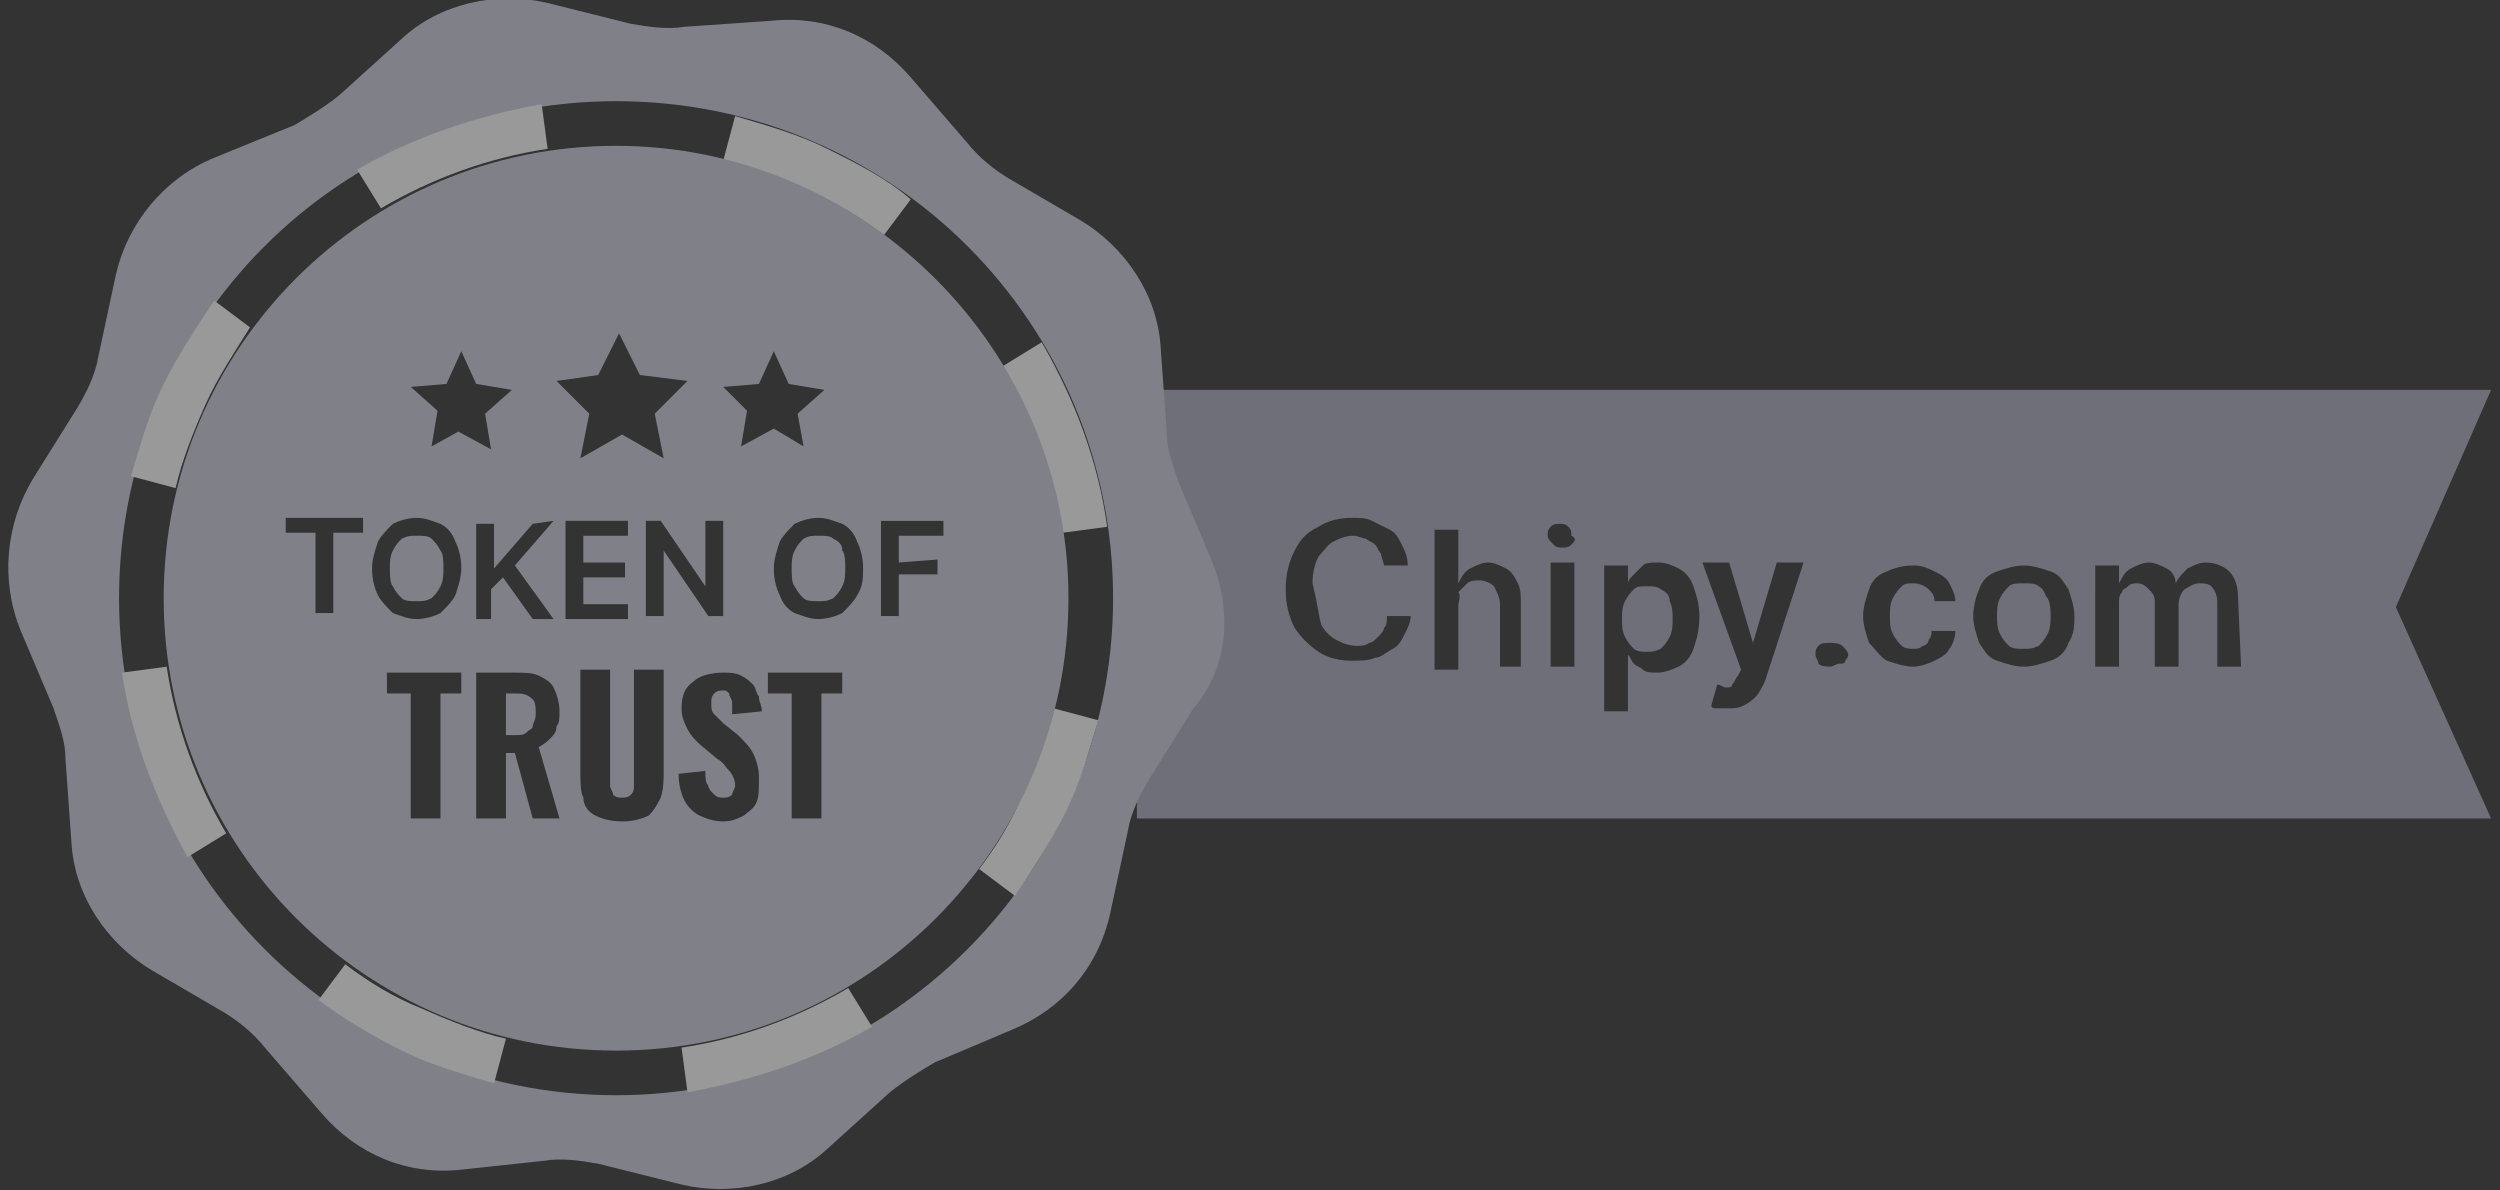 <?xml version="1.0" encoding="utf-8"?>
<!-- Generator: Adobe Illustrator 27.3.1, SVG Export Plug-In . SVG Version: 6.00 Build 0)  -->
<svg version="1.1" id="Слой_1" xmlns="http://www.w3.org/2000/svg" xmlns:xlink="http://www.w3.org/1999/xlink" x="0px" y="0px"
	 viewBox="0 0 84 40" style="enable-background:new 0 0 84 40;" xml:space="preserve">
<rect x="0" y="0" width="84" height="40" fill="#333333" stroke="none"/>
<style type="text/css">
	.st0{opacity:0.5;}
	.st1{fill:#ACACBF;}
	.st2{fill:#CECEDF;}
	.st3{fill-rule:evenodd;clip-rule:evenodd;fill:#FFFFFF;}
	.st4{fill:none;}
</style>
<g class="st0">
	<path class="st1" d="M83.7,13.1H38.2v14.4h45.5l-3.2-7.1L83.7,13.1z M44.4,21c0.1,0.2,0.3,0.4,0.5,0.5s0.4,0.2,0.7,0.2
		c0.1,0,0.3,0,0.4-0.1c0.1,0,0.2-0.1,0.3-0.2s0.2-0.2,0.2-0.3c0.1-0.1,0.1-0.2,0.1-0.4h0.8c0,0.2-0.1,0.4-0.2,0.6
		c-0.1,0.2-0.2,0.4-0.4,0.5s-0.4,0.3-0.6,0.3c-0.2,0.1-0.5,0.1-0.8,0.1c-0.4,0-0.8-0.1-1.1-0.3c-0.3-0.2-0.6-0.5-0.8-0.8
		c-0.2-0.4-0.3-0.8-0.3-1.3s0.1-0.9,0.3-1.3s0.4-0.6,0.8-0.8c0.3-0.2,0.7-0.3,1.1-0.3c0.3,0,0.5,0,0.7,0.1s0.4,0.2,0.6,0.3
		c0.2,0.1,0.3,0.3,0.4,0.5c0.1,0.2,0.2,0.4,0.2,0.7h-0.8c0-0.1-0.1-0.3-0.1-0.4c-0.1-0.1-0.1-0.2-0.2-0.3c-0.1-0.1-0.2-0.1-0.3-0.2
		c-0.1,0-0.3-0.1-0.4-0.1c-0.3,0-0.5,0.1-0.7,0.2s-0.3,0.3-0.5,0.5c-0.1,0.2-0.2,0.5-0.2,0.9C44.3,20.4,44.3,20.7,44.4,21z
		 M51.2,22.4h-0.8v-2.1c0-0.2-0.1-0.4-0.2-0.6c-0.1-0.1-0.3-0.2-0.5-0.2c-0.1,0-0.3,0-0.4,0.1c-0.1,0.1-0.2,0.2-0.3,0.3
		c0.1,0.1,0,0.3,0,0.5v2.1h-0.8v-4.7H49v1.8l0,0c0.1-0.2,0.2-0.4,0.4-0.5s0.4-0.2,0.6-0.2c0.2,0,0.4,0.1,0.6,0.2
		c0.2,0.1,0.3,0.3,0.4,0.5c0.1,0.2,0.1,0.4,0.1,0.7v2.1H51.2z M52.9,22.4h-0.8v-3.5h0.8V22.4z M52.8,18.3c-0.1,0.1-0.2,0.1-0.3,0.1
		s-0.2,0-0.3-0.1C52.1,18.2,52,18.1,52,18s0-0.2,0.1-0.3c0.1-0.1,0.2-0.1,0.3-0.1s0.2,0,0.3,0.1s0.1,0.2,0.1,0.3
		C53,18.1,52.9,18.2,52.8,18.3z M56.9,21.8c-0.1,0.3-0.3,0.5-0.5,0.6s-0.5,0.2-0.7,0.2s-0.4,0-0.5-0.1s-0.2-0.1-0.3-0.2
		s-0.1-0.2-0.2-0.3l0,0v1.9h-0.8V19h0.8v0.6l0,0c0-0.1,0.1-0.2,0.2-0.3c0.1-0.1,0.2-0.2,0.3-0.3c0.1-0.1,0.3-0.1,0.5-0.1
		c0.3,0,0.5,0.1,0.7,0.2s0.4,0.3,0.5,0.6c0.1,0.3,0.2,0.6,0.2,1C57.1,21.2,57,21.5,56.9,21.8z M59.3,22.9c-0.1,0.2-0.2,0.4-0.3,0.5
		s-0.2,0.2-0.4,0.3c-0.2,0.1-0.3,0.1-0.6,0.1c-0.1,0-0.2,0-0.3,0s-0.2,0-0.2-0.1l0.2-0.7c0.1,0,0.2,0.1,0.3,0.1s0.2,0,0.2-0.1
		c0.1-0.1,0.1-0.2,0.2-0.3l0.1-0.2l-1.3-3.6h0.9l0.8,2.7l0,0l0.8-2.7h0.9L59.3,22.9z M62,22.2c0,0.1-0.1,0.1-0.2,0.1
		c-0.1,0-0.2,0.1-0.3,0.1s-0.3,0-0.4-0.1c0-0.1-0.1-0.2-0.1-0.3s0-0.2,0.1-0.3c0.1-0.1,0.2-0.1,0.4-0.1c0.1,0,0.3,0,0.4,0.1
		c0.1,0.1,0.2,0.2,0.2,0.3C62.1,22.1,62,22.2,62,22.2z M63.6,21.3c0.1,0.2,0.2,0.3,0.3,0.4s0.3,0.1,0.4,0.1s0.2,0,0.3-0.1
		c0.1,0,0.2-0.1,0.2-0.2c0.1-0.1,0.1-0.2,0.1-0.3h0.8c0,0.2-0.1,0.5-0.2,0.6c-0.1,0.2-0.3,0.3-0.5,0.4s-0.5,0.2-0.7,0.2
		c-0.3,0-0.6-0.1-0.9-0.2c-0.2-0.1-0.4-0.4-0.6-0.6c-0.1-0.3-0.2-0.6-0.2-0.9s0.1-0.6,0.2-0.9c0.1-0.3,0.3-0.5,0.6-0.6
		c0.2-0.1,0.5-0.2,0.9-0.2c0.3,0,0.5,0.1,0.7,0.2s0.4,0.2,0.5,0.4c0.1,0.2,0.2,0.4,0.2,0.6H65c0-0.2-0.1-0.3-0.2-0.4
		s-0.3-0.2-0.5-0.2s-0.3,0-0.4,0.1s-0.2,0.2-0.3,0.4c-0.1,0.2-0.1,0.4-0.1,0.6C63.5,20.9,63.5,21.1,63.6,21.3z M69.5,21.6
		c-0.1,0.3-0.3,0.5-0.6,0.6c-0.3,0.1-0.6,0.2-0.9,0.2s-0.6-0.1-0.9-0.2s-0.4-0.3-0.6-0.6c-0.1-0.3-0.2-0.6-0.2-0.9s0.1-0.7,0.2-0.9
		c0.1-0.3,0.3-0.5,0.6-0.6S67.7,19,68,19s0.6,0.1,0.9,0.2s0.4,0.3,0.6,0.6c0.1,0.3,0.2,0.6,0.2,0.9S69.7,21.3,69.5,21.6z M75.3,22.4
		h-0.8v-2.2c0-0.2-0.1-0.4-0.2-0.5s-0.3-0.1-0.4-0.1c-0.2,0-0.3,0.1-0.5,0.2c-0.1,0.1-0.2,0.3-0.2,0.5v2.1h-0.8v-2.2
		c0-0.2-0.1-0.3-0.2-0.4s-0.2-0.2-0.4-0.2c-0.1,0-0.2,0-0.3,0.1c-0.1,0.1-0.2,0.1-0.2,0.2c-0.1,0.1-0.1,0.2-0.1,0.4v2.1h-0.8V19h0.8
		v0.6l0,0c0.1-0.2,0.2-0.4,0.4-0.5c0.2-0.1,0.4-0.2,0.6-0.2s0.4,0.1,0.6,0.2s0.3,0.3,0.3,0.5l0,0c0.1-0.2,0.2-0.3,0.4-0.5
		c0.2-0.1,0.4-0.2,0.6-0.2c0.3,0,0.6,0.1,0.8,0.3c0.2,0.2,0.3,0.5,0.3,0.9L75.3,22.4L75.3,22.4z"/>
	<path class="st2" d="M40.7,18.8l-1.1-2.6c-0.2-0.6-0.4-1.1-0.4-1.7L39,11.7c-0.1-1.8-1.2-3.4-2.7-4.3L33.9,6
		c-0.5-0.3-1-0.7-1.4-1.2l-1.9-2.2c-1.2-1.4-2.9-2.1-4.7-1.9L23,0.9c-0.6,0.1-1.2,0-1.8-0.1l-2.8-0.7c-1.7-0.4-3.6,0-4.9,1.2
		l-2.1,1.9c-0.5,0.4-1,0.7-1.5,1L7.2,5.3C5.5,6,4.3,7.5,3.9,9.2L3.3,12c-0.1,0.6-0.4,1.2-0.7,1.7l-1.5,2.4c-0.9,1.5-1.1,3.4-0.4,5.1
		l1.1,2.6c0.2,0.6,0.4,1.1,0.4,1.7l0.2,2.8c0.1,1.8,1.2,3.4,2.7,4.3L7.5,34c0.5,0.3,1,0.7,1.4,1.2l1.9,2.2c1.2,1.4,2.9,2.1,4.7,1.9
		l2.8-0.3c0.6-0.1,1.2,0,1.8,0.1l2.8,0.7c1.7,0.4,3.6,0,4.9-1.2l2.1-1.9c0.5-0.4,1-0.7,1.5-1l2.6-1.1c1.7-0.7,2.9-2.1,3.3-3.9
		l0.6-2.8c0.1-0.6,0.4-1.2,0.7-1.7l1.5-2.4C41.3,22.4,41.4,20.5,40.7,18.8z M20.7,36.8C11.5,36.8,4,29.3,4,20.1S11.4,3.4,20.7,3.4
		s16.7,7.5,16.7,16.7S29.9,36.8,20.7,36.8z"/>
	<path class="st3" d="M34.1,30.1l-1.2-0.9c0.6-0.8,1.1-1.6,1.5-2.6s0.8-1.9,1-2.8l1.5,0.4c-0.3,1-0.6,2.1-1.1,3.1
		S34.7,29.2,34.1,30.1z M37.2,17.7l-1.5,0.2c-0.3-2-1-3.9-2-5.6l1.3-0.8C36.1,13.4,36.9,15.5,37.2,17.7z M30.6,6.7l-0.9,1.2
		c-0.8-0.6-1.6-1.1-2.6-1.5c-0.9-0.4-1.9-0.8-2.8-1l0.4-1.5c1,0.3,2.1,0.6,3.1,1.1C28.8,5.5,29.8,6,30.6,6.7z M18.2,3.5L18.4,5
		c-2,0.3-3.9,1-5.6,2L12,5.7C13.9,4.6,16,3.9,18.2,3.5z M7.2,10.1C6.6,11,6,11.9,5.5,12.9S4.7,15,4.4,16l1.5,0.4
		c0.2-0.9,0.6-1.9,1-2.8c0.4-0.9,1-1.8,1.5-2.6L7.2,10.1z M4.1,22.6l1.5-0.2c0.3,2,1,3.9,2,5.6l-1.3,0.8C5.2,26.8,4.4,24.7,4.1,22.6
		z M10.7,33.6l0.9-1.2c0.8,0.6,1.6,1.1,2.6,1.5c0.9,0.4,1.9,0.8,2.8,1l-0.4,1.5c-1-0.3-2.1-0.6-3.1-1.1
		C12.5,34.8,11.5,34.2,10.7,33.6z M23.1,36.7l-0.2-1.5c2-0.3,3.9-1,5.6-2l0.8,1.3C27.4,35.6,25.3,36.3,23.1,36.7z"/>
	<path class="st1" d="M55.8,19.8c-0.1-0.1-0.3-0.1-0.5-0.1s-0.3,0-0.4,0.1c-0.1,0.1-0.2,0.2-0.3,0.4c-0.1,0.2-0.1,0.4-0.1,0.6
		s0,0.4,0.1,0.6s0.2,0.3,0.3,0.4s0.3,0.1,0.4,0.1c0.2,0,0.3,0,0.5-0.1c0.1-0.1,0.2-0.2,0.3-0.4c0.1-0.2,0.1-0.4,0.1-0.6
		s0-0.4-0.1-0.6C56.1,20,56,19.9,55.8,19.8z"/>
	<path class="st1" d="M68.5,19.7c-0.1-0.1-0.3-0.1-0.5-0.1s-0.4,0-0.5,0.1s-0.2,0.2-0.3,0.4c-0.1,0.2-0.1,0.4-0.1,0.6s0,0.4,0.1,0.6
		s0.2,0.3,0.3,0.4c0.1,0.1,0.3,0.1,0.5,0.1s0.3,0,0.5-0.1c0.1-0.1,0.2-0.2,0.3-0.4c0.1-0.2,0.1-0.4,0.1-0.6s0-0.4-0.1-0.6
		C68.7,20,68.7,19.8,68.5,19.7z"/>
	<polygon class="st4" points="19.4,15.4 20.8,14.7 22.2,15.4 21.9,13.9 23,12.8 21.5,12.6 20.8,11.2 20.1,12.6 18.6,12.8 19.7,13.9 
			"/>
	<polygon class="st4" points="24.9,15 26,14.4 27,15 26.8,13.8 27.7,13 26.5,12.9 26,11.8 25.5,12.9 24.3,13 25.1,13.8 	"/>
	<polygon class="st4" points="14.5,15 15.5,14.4 16.6,15 16.4,13.8 17.2,13 16,12.9 15.5,11.8 15,12.9 13.8,13 14.7,13.8 	"/>
	<path class="st2" d="M20.7,4.9c-8.4,0-15.2,6.8-15.2,15.2s6.8,15.2,15.2,15.2s15.2-6.8,15.2-15.2S29,4.9,20.7,4.9z M25.5,12.9
		l0.5-1.1l0.5,1.1l1.2,0.2l-0.9,0.8L27,15l-1-0.6L24.9,15l0.2-1.2L24.3,13L25.5,12.9z M20.1,12.6l0.7-1.4l0.7,1.4l1.6,0.2L22,13.9
		l0.3,1.5l-1.4-0.8l-1.4,0.8l0.3-1.5l-1.1-1.1L20.1,12.6z M18.6,17.5L17.3,19l1.3,1.8h-0.7l-1-1.4l-0.4,0.4v1H16v-3.2h0.6v1.5l0,0
		l1.3-1.5L18.6,17.5L18.6,17.5z M15,12.9l0.5-1.1l0.5,1.1l1.2,0.2l-0.9,0.8l0.2,1.2l-1.1-0.6L14.5,15l0.2-1.2L13.8,13L15,12.9z
		 M12.2,17.9h-1v2.7h-0.6v-2.7h-1v-0.5h2.6C12.2,17.4,12.2,17.9,12.2,17.9z M12.7,20c-0.1-0.2-0.2-0.5-0.2-0.9
		c0-0.3,0.1-0.6,0.2-0.9c0.1-0.2,0.3-0.4,0.5-0.6c0.2-0.1,0.5-0.2,0.8-0.2s0.5,0.1,0.8,0.2c0.2,0.1,0.4,0.3,0.5,0.6
		c0.1,0.2,0.2,0.5,0.2,0.9c0,0.3-0.1,0.6-0.2,0.9c-0.1,0.2-0.3,0.4-0.5,0.6c-0.2,0.1-0.5,0.2-0.8,0.2s-0.5-0.1-0.8-0.2
		C13,20.4,12.8,20.2,12.7,20z M15.5,23.3h-0.7v4.2h-1v-4.2H13v-0.7h2.5V23.3z M17.9,27.5l-0.6-2.2H17v2.2h-1v-4.9h1.3
		c0.3,0,0.6,0,0.8,0.1c0.2,0.1,0.4,0.2,0.5,0.4c0.1,0.2,0.2,0.5,0.2,0.8c0,0.2,0,0.4-0.1,0.5c0,0.2-0.1,0.3-0.2,0.4
		s-0.2,0.2-0.4,0.3l0.7,2.4C18.8,27.5,17.9,27.5,17.9,27.5z M19,17.5h2.1V18h-1.5v0.9H21v0.5h-1.4v0.9h1.5v0.5H19V17.5z M22.3,25.9
		c0,0.3,0,0.6-0.1,0.9c-0.1,0.2-0.2,0.4-0.4,0.6c-0.2,0.1-0.5,0.2-0.9,0.2s-0.7-0.1-0.9-0.2c-0.2-0.1-0.4-0.3-0.4-0.6
		c-0.1-0.2-0.1-0.5-0.1-0.9v-3.4h1V26c0,0.1,0,0.2,0,0.4c0,0.1,0.1,0.2,0.1,0.3c0.1,0.1,0.2,0.1,0.3,0.1c0.1,0,0.2,0,0.3-0.1
		c0.1-0.1,0.1-0.2,0.1-0.3c0-0.1,0-0.2,0-0.4v-3.5h1V25.9z M22.3,18.5v2.2h-0.6v-3.2h0.5l1.5,2.2l0,0v-2.2h0.6v3.2h-0.5L22.3,18.5
		L22.3,18.5z M25.4,27c-0.1,0.2-0.3,0.3-0.4,0.4c-0.2,0.1-0.4,0.2-0.7,0.2c-0.3,0-0.6-0.1-0.8-0.2c-0.2-0.1-0.4-0.3-0.5-0.5
		s-0.2-0.5-0.2-0.9l0.9-0.1c0,0.2,0,0.4,0.1,0.5c0,0.1,0.1,0.2,0.2,0.3c0.1,0.1,0.2,0.1,0.3,0.1c0.1,0,0.2,0,0.3-0.1
		c0-0.1,0.1-0.2,0.1-0.3c0-0.2-0.1-0.4-0.2-0.5s-0.2-0.3-0.4-0.4L23.5,25c-0.2-0.2-0.3-0.3-0.4-0.5s-0.2-0.4-0.2-0.7
		c0-0.4,0.1-0.7,0.4-0.9c0.2-0.2,0.6-0.3,1-0.3c0.2,0,0.4,0,0.6,0.1s0.3,0.2,0.4,0.3c0.1,0.1,0.1,0.3,0.2,0.4c0,0.2,0.1,0.3,0.1,0.5
		l-1,0.1c0-0.1,0-0.3,0-0.4s-0.1-0.2-0.1-0.3c-0.1-0.1-0.1-0.1-0.2-0.1s-0.2,0-0.3,0.1c-0.1,0.1-0.1,0.2-0.1,0.3
		c0,0.2,0,0.3,0.1,0.4s0.2,0.2,0.3,0.3l0.5,0.4c0.2,0.2,0.4,0.4,0.5,0.6s0.2,0.5,0.2,0.8C25.5,26.6,25.5,26.8,25.4,27z M28.3,23.3
		h-0.7v4.2h-1v-4.2h-0.8v-0.7h2.5V23.3z M28.8,20c-0.1,0.2-0.3,0.4-0.5,0.6c-0.2,0.1-0.5,0.2-0.8,0.2s-0.5-0.1-0.8-0.2
		c-0.2-0.1-0.4-0.3-0.5-0.6c-0.1-0.2-0.2-0.5-0.2-0.9c0-0.3,0.1-0.6,0.2-0.9c0.1-0.2,0.3-0.4,0.5-0.6c0.2-0.1,0.5-0.2,0.8-0.2
		s0.5,0.1,0.8,0.2c0.2,0.1,0.4,0.3,0.5,0.6c0.1,0.2,0.2,0.5,0.2,0.9C29,19.4,29,19.7,28.8,20z M31.5,18.8v0.5h-1.3v1.4h-0.6v-3.2
		h2.1V18h-1.5v0.9L31.5,18.8L31.5,18.8z"/>
	<path class="st2" d="M13.5,20.1c0.1,0.1,0.3,0.1,0.5,0.1s0.3,0,0.5-0.1c0.1-0.1,0.2-0.2,0.3-0.4c0.1-0.2,0.1-0.4,0.1-0.6
		s0-0.5-0.1-0.6c-0.1-0.2-0.2-0.3-0.3-0.4S14.2,18,14,18s-0.3,0-0.5,0.1c-0.1,0.1-0.2,0.2-0.3,0.4c-0.1,0.2-0.1,0.4-0.1,0.6
		s0,0.5,0.1,0.6C13.3,19.9,13.4,20,13.5,20.1z"/>
	<path class="st2" d="M17.3,23.3H17v1.4h0.3c0.2,0,0.3,0,0.4-0.1s0.2-0.1,0.2-0.2S18,24.2,18,24c0-0.2,0-0.4-0.1-0.5
		C17.7,23.3,17.5,23.3,17.3,23.3z"/>
	<path class="st2" d="M28,18.1C27.9,18,27.7,18,27.5,18s-0.3,0-0.5,0.1c-0.1,0.1-0.2,0.2-0.3,0.4c-0.1,0.2-0.1,0.4-0.1,0.6
		s0,0.5,0.1,0.6c0.1,0.2,0.2,0.3,0.3,0.4c0.1,0.1,0.3,0.1,0.5,0.1s0.3,0,0.5-0.1c0.1-0.1,0.2-0.2,0.3-0.4c0.1-0.2,0.1-0.4,0.1-0.6
		s0-0.5-0.1-0.6C28.3,18.3,28.2,18.2,28,18.1z"/>
</g>
</svg>
